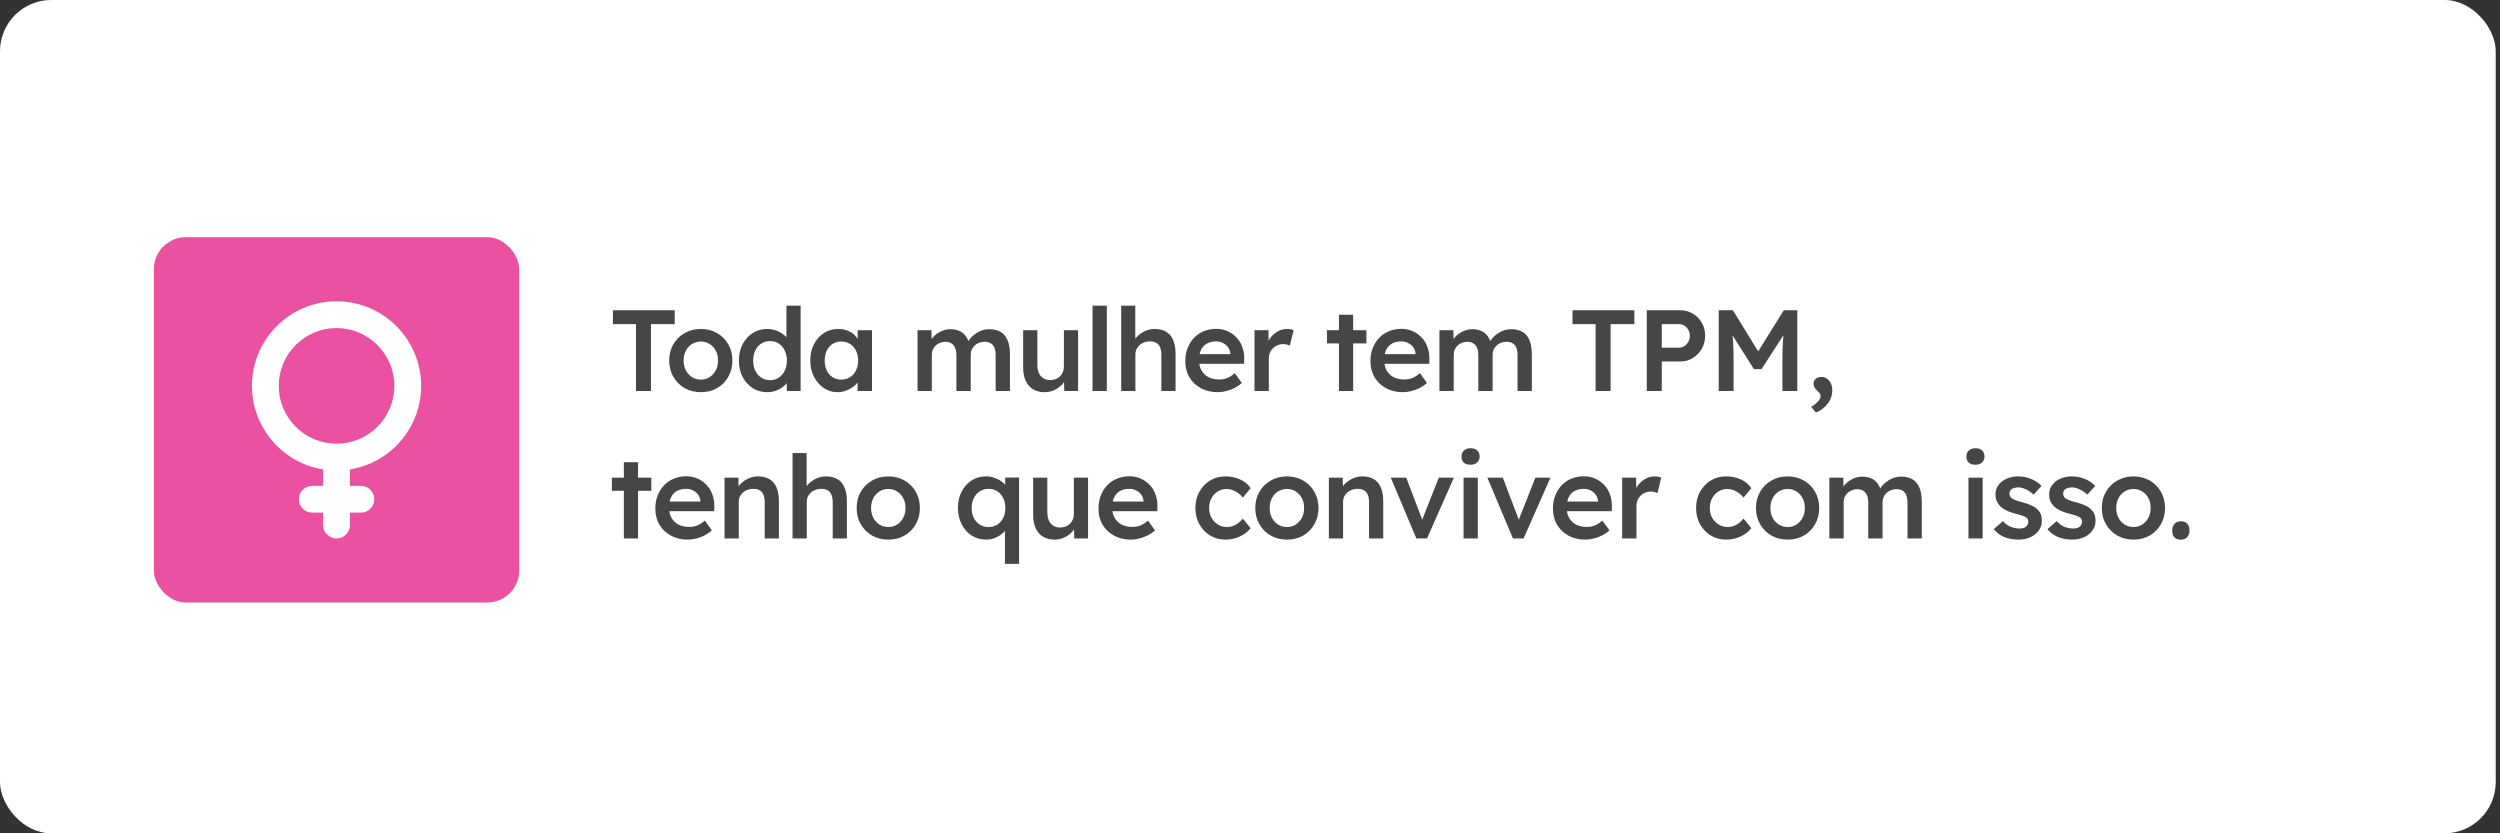 <svg xmlns="http://www.w3.org/2000/svg" width="390" height="130" viewBox="0 0 390 130" fill="none"><rect x="0" y="0" width="390" height="130" fill="#333333" stroke="none"/><rect width="389.333" height="130" rx="8" fill="white"></rect><path d="M99.212 61V50.56H95.612V48.4H105.26V50.56H101.552V61H99.212ZM109.344 61.18C108.396 61.18 107.55 60.97 106.806 60.55C106.062 60.118 105.474 59.53 105.042 58.786C104.61 58.042 104.394 57.196 104.394 56.248C104.394 55.3 104.61 54.454 105.042 53.71C105.474 52.966 106.062 52.384 106.806 51.964C107.55 51.532 108.396 51.316 109.344 51.316C110.28 51.316 111.12 51.532 111.864 51.964C112.608 52.384 113.19 52.966 113.61 53.71C114.042 54.454 114.258 55.3 114.258 56.248C114.258 57.196 114.042 58.042 113.61 58.786C113.19 59.53 112.608 60.118 111.864 60.55C111.12 60.97 110.28 61.18 109.344 61.18ZM109.344 59.218C109.86 59.218 110.316 59.086 110.712 58.822C111.12 58.558 111.438 58.204 111.666 57.76C111.906 57.316 112.02 56.812 112.008 56.248C112.02 55.672 111.906 55.162 111.666 54.718C111.438 54.274 111.12 53.926 110.712 53.674C110.316 53.41 109.86 53.278 109.344 53.278C108.828 53.278 108.36 53.41 107.94 53.674C107.532 53.926 107.214 54.28 106.986 54.736C106.758 55.18 106.644 55.684 106.644 56.248C106.644 56.812 106.758 57.316 106.986 57.76C107.214 58.204 107.532 58.558 107.94 58.822C108.36 59.086 108.828 59.218 109.344 59.218ZM119.695 61.18C118.855 61.18 118.099 60.97 117.427 60.55C116.767 60.118 116.239 59.536 115.843 58.804C115.459 58.06 115.267 57.208 115.267 56.248C115.267 55.3 115.459 54.454 115.843 53.71C116.227 52.966 116.749 52.384 117.409 51.964C118.081 51.532 118.837 51.316 119.677 51.316C120.133 51.316 120.571 51.388 120.991 51.532C121.423 51.676 121.807 51.874 122.143 52.126C122.479 52.366 122.743 52.636 122.935 52.936C123.139 53.236 123.253 53.548 123.277 53.872L122.683 53.944V47.68H124.897V61H122.755L122.701 58.768L123.133 58.804C123.121 59.104 123.013 59.392 122.809 59.668C122.617 59.944 122.365 60.196 122.053 60.424C121.741 60.652 121.375 60.838 120.955 60.982C120.547 61.114 120.127 61.18 119.695 61.18ZM120.127 59.308C120.643 59.308 121.099 59.176 121.495 58.912C121.891 58.648 122.197 58.288 122.413 57.832C122.641 57.376 122.755 56.848 122.755 56.248C122.755 55.66 122.641 55.138 122.413 54.682C122.197 54.214 121.891 53.854 121.495 53.602C121.099 53.338 120.643 53.206 120.127 53.206C119.611 53.206 119.155 53.338 118.759 53.602C118.363 53.854 118.051 54.214 117.823 54.682C117.607 55.138 117.499 55.66 117.499 56.248C117.499 56.848 117.607 57.376 117.823 57.832C118.051 58.288 118.363 58.648 118.759 58.912C119.155 59.176 119.611 59.308 120.127 59.308ZM130.632 61.18C129.852 61.18 129.144 60.964 128.508 60.532C127.872 60.1 127.362 59.512 126.978 58.768C126.594 58.024 126.402 57.178 126.402 56.23C126.402 55.282 126.594 54.436 126.978 53.692C127.362 52.948 127.884 52.366 128.544 51.946C129.204 51.526 129.948 51.316 130.776 51.316C131.256 51.316 131.694 51.388 132.09 51.532C132.486 51.664 132.834 51.856 133.134 52.108C133.434 52.36 133.68 52.648 133.872 52.972C134.076 53.296 134.214 53.644 134.286 54.016L133.8 53.89V51.514H136.032V61H133.782V58.732L134.304 58.642C134.22 58.966 134.064 59.284 133.836 59.596C133.62 59.896 133.344 60.166 133.008 60.406C132.684 60.634 132.318 60.82 131.91 60.964C131.514 61.108 131.088 61.18 130.632 61.18ZM131.244 59.218C131.76 59.218 132.216 59.092 132.612 58.84C133.008 58.588 133.314 58.24 133.53 57.796C133.758 57.34 133.872 56.818 133.872 56.23C133.872 55.654 133.758 55.144 133.53 54.7C133.314 54.256 133.008 53.908 132.612 53.656C132.216 53.404 131.76 53.278 131.244 53.278C130.728 53.278 130.272 53.404 129.876 53.656C129.492 53.908 129.192 54.256 128.976 54.7C128.76 55.144 128.652 55.654 128.652 56.23C128.652 56.818 128.76 57.34 128.976 57.796C129.192 58.24 129.492 58.588 129.876 58.84C130.272 59.092 130.728 59.218 131.244 59.218ZM143.134 61V51.514H145.312L145.348 53.422L144.988 53.566C145.096 53.254 145.258 52.966 145.474 52.702C145.69 52.426 145.948 52.192 146.248 52C146.548 51.796 146.866 51.64 147.202 51.532C147.538 51.412 147.88 51.352 148.228 51.352C148.744 51.352 149.2 51.436 149.596 51.604C150.004 51.76 150.34 52.012 150.604 52.36C150.88 52.708 151.084 53.152 151.216 53.692L150.874 53.62L151.018 53.332C151.15 53.044 151.336 52.786 151.576 52.558C151.816 52.318 152.086 52.108 152.386 51.928C152.686 51.736 152.998 51.592 153.322 51.496C153.658 51.4 153.988 51.352 154.312 51.352C155.032 51.352 155.632 51.496 156.112 51.784C156.592 52.072 156.952 52.51 157.192 53.098C157.432 53.686 157.552 54.412 157.552 55.276V61H155.32V55.42C155.32 54.94 155.254 54.544 155.122 54.232C155.002 53.92 154.81 53.692 154.546 53.548C154.294 53.392 153.976 53.314 153.592 53.314C153.292 53.314 153.004 53.368 152.728 53.476C152.464 53.572 152.236 53.716 152.044 53.908C151.852 54.088 151.702 54.298 151.594 54.538C151.486 54.778 151.432 55.042 151.432 55.33V61H149.2V55.402C149.2 54.946 149.134 54.568 149.002 54.268C148.87 53.956 148.678 53.722 148.426 53.566C148.174 53.398 147.868 53.314 147.508 53.314C147.208 53.314 146.926 53.368 146.662 53.476C146.398 53.572 146.17 53.71 145.978 53.89C145.786 54.07 145.636 54.28 145.528 54.52C145.42 54.76 145.366 55.024 145.366 55.312V61H143.134ZM162.944 61.18C162.26 61.18 161.666 61.03 161.162 60.73C160.658 60.418 160.274 59.98 160.01 59.416C159.746 58.84 159.614 58.156 159.614 57.364V51.514H161.828V56.896C161.828 57.4 161.906 57.832 162.062 58.192C162.218 58.54 162.446 58.81 162.746 59.002C163.046 59.194 163.406 59.29 163.826 59.29C164.138 59.29 164.42 59.242 164.672 59.146C164.936 59.038 165.164 58.894 165.356 58.714C165.548 58.522 165.698 58.3 165.806 58.048C165.914 57.784 165.968 57.502 165.968 57.202V51.514H168.182V61H166.022L165.986 59.02L166.382 58.804C166.238 59.26 165.992 59.668 165.644 60.028C165.308 60.376 164.906 60.658 164.438 60.874C163.97 61.078 163.472 61.18 162.944 61.18ZM170.435 61V47.68H172.667V61H170.435ZM174.908 61V47.68H177.104V53.458L176.69 53.674C176.81 53.242 177.044 52.852 177.392 52.504C177.74 52.144 178.154 51.856 178.634 51.64C179.114 51.424 179.606 51.316 180.11 51.316C180.83 51.316 181.43 51.46 181.91 51.748C182.402 52.036 182.768 52.468 183.008 53.044C183.26 53.62 183.386 54.34 183.386 55.204V61H181.172V55.366C181.172 54.886 181.106 54.49 180.974 54.178C180.842 53.854 180.638 53.62 180.362 53.476C180.086 53.32 179.75 53.248 179.354 53.26C179.03 53.26 178.73 53.314 178.454 53.422C178.19 53.518 177.956 53.662 177.752 53.854C177.56 54.034 177.404 54.244 177.284 54.484C177.176 54.724 177.122 54.988 177.122 55.276V61H176.024C175.808 61 175.604 61 175.412 61C175.232 61 175.064 61 174.908 61ZM189.963 61.18C188.967 61.18 188.085 60.97 187.317 60.55C186.561 60.13 185.967 59.56 185.535 58.84C185.115 58.108 184.905 57.274 184.905 56.338C184.905 55.594 185.025 54.916 185.265 54.304C185.505 53.692 185.835 53.164 186.255 52.72C186.687 52.264 187.197 51.916 187.785 51.676C188.385 51.424 189.039 51.298 189.747 51.298C190.371 51.298 190.953 51.418 191.493 51.658C192.033 51.898 192.501 52.228 192.897 52.648C193.293 53.056 193.593 53.548 193.797 54.124C194.013 54.688 194.115 55.306 194.103 55.978L194.085 56.752H186.399L185.985 55.24H192.231L191.943 55.546V55.15C191.907 54.778 191.787 54.454 191.583 54.178C191.379 53.89 191.115 53.668 190.791 53.512C190.479 53.344 190.131 53.26 189.747 53.26C189.159 53.26 188.661 53.374 188.253 53.602C187.857 53.83 187.557 54.16 187.353 54.592C187.149 55.012 187.047 55.54 187.047 56.176C187.047 56.788 187.173 57.322 187.425 57.778C187.689 58.234 188.055 58.588 188.523 58.84C189.003 59.08 189.561 59.2 190.197 59.2C190.641 59.2 191.049 59.128 191.421 58.984C191.793 58.84 192.195 58.582 192.627 58.21L193.725 59.74C193.401 60.04 193.029 60.298 192.609 60.514C192.201 60.718 191.769 60.88 191.313 61C190.857 61.12 190.407 61.18 189.963 61.18ZM195.704 61V51.514H197.882L197.918 54.538L197.612 53.854C197.744 53.374 197.972 52.942 198.296 52.558C198.62 52.174 198.992 51.874 199.412 51.658C199.844 51.43 200.294 51.316 200.762 51.316C200.966 51.316 201.158 51.334 201.338 51.37C201.53 51.406 201.686 51.448 201.806 51.496L201.212 53.926C201.08 53.854 200.918 53.794 200.726 53.746C200.534 53.698 200.342 53.674 200.15 53.674C199.85 53.674 199.562 53.734 199.286 53.854C199.022 53.962 198.788 54.118 198.584 54.322C198.38 54.526 198.218 54.766 198.098 55.042C197.99 55.306 197.936 55.606 197.936 55.942V61H195.704ZM208.877 61V49.102H211.091V61H208.877ZM207.005 53.566V51.514H213.161V53.566H207.005ZM218.845 61.18C217.849 61.18 216.967 60.97 216.199 60.55C215.443 60.13 214.849 59.56 214.417 58.84C213.997 58.108 213.787 57.274 213.787 56.338C213.787 55.594 213.907 54.916 214.147 54.304C214.387 53.692 214.717 53.164 215.137 52.72C215.569 52.264 216.079 51.916 216.667 51.676C217.267 51.424 217.921 51.298 218.629 51.298C219.253 51.298 219.835 51.418 220.375 51.658C220.915 51.898 221.383 52.228 221.779 52.648C222.175 53.056 222.475 53.548 222.679 54.124C222.895 54.688 222.997 55.306 222.985 55.978L222.967 56.752H215.281L214.867 55.24H221.113L220.825 55.546V55.15C220.789 54.778 220.669 54.454 220.465 54.178C220.261 53.89 219.997 53.668 219.673 53.512C219.361 53.344 219.013 53.26 218.629 53.26C218.041 53.26 217.543 53.374 217.135 53.602C216.739 53.83 216.439 54.16 216.235 54.592C216.031 55.012 215.929 55.54 215.929 56.176C215.929 56.788 216.055 57.322 216.307 57.778C216.571 58.234 216.937 58.588 217.405 58.84C217.885 59.08 218.443 59.2 219.079 59.2C219.523 59.2 219.931 59.128 220.303 58.984C220.675 58.84 221.077 58.582 221.509 58.21L222.607 59.74C222.283 60.04 221.911 60.298 221.491 60.514C221.083 60.718 220.651 60.88 220.195 61C219.739 61.12 219.289 61.18 218.845 61.18ZM224.55 61V51.514H226.728L226.764 53.422L226.404 53.566C226.512 53.254 226.674 52.966 226.89 52.702C227.106 52.426 227.364 52.192 227.664 52C227.964 51.796 228.282 51.64 228.618 51.532C228.954 51.412 229.296 51.352 229.644 51.352C230.16 51.352 230.616 51.436 231.012 51.604C231.42 51.76 231.756 52.012 232.02 52.36C232.296 52.708 232.5 53.152 232.632 53.692L232.29 53.62L232.434 53.332C232.566 53.044 232.752 52.786 232.992 52.558C233.232 52.318 233.502 52.108 233.802 51.928C234.102 51.736 234.414 51.592 234.738 51.496C235.074 51.4 235.404 51.352 235.728 51.352C236.448 51.352 237.048 51.496 237.528 51.784C238.008 52.072 238.368 52.51 238.608 53.098C238.848 53.686 238.968 54.412 238.968 55.276V61H236.736V55.42C236.736 54.94 236.67 54.544 236.538 54.232C236.418 53.92 236.226 53.692 235.962 53.548C235.71 53.392 235.392 53.314 235.008 53.314C234.708 53.314 234.42 53.368 234.144 53.476C233.88 53.572 233.652 53.716 233.46 53.908C233.268 54.088 233.118 54.298 233.01 54.538C232.902 54.778 232.848 55.042 232.848 55.33V61H230.616V55.402C230.616 54.946 230.55 54.568 230.418 54.268C230.286 53.956 230.094 53.722 229.842 53.566C229.59 53.398 229.284 53.314 228.924 53.314C228.624 53.314 228.342 53.368 228.078 53.476C227.814 53.572 227.586 53.71 227.394 53.89C227.202 54.07 227.052 54.28 226.944 54.52C226.836 54.76 226.782 55.024 226.782 55.312V61H224.55ZM248.913 61V50.56H245.313V48.4H254.961V50.56H251.253V61H248.913ZM256.896 61V48.4H262.134C262.854 48.4 263.502 48.574 264.078 48.922C264.666 49.27 265.134 49.744 265.482 50.344C265.83 50.944 266.004 51.616 266.004 52.36C266.004 53.116 265.83 53.8 265.482 54.412C265.134 55.012 264.666 55.492 264.078 55.852C263.502 56.212 262.854 56.392 262.134 56.392H259.236V61H256.896ZM259.236 54.232H261.972C262.272 54.232 262.542 54.148 262.782 53.98C263.034 53.812 263.232 53.59 263.376 53.314C263.532 53.038 263.61 52.726 263.61 52.378C263.61 52.03 263.532 51.724 263.376 51.46C263.232 51.184 263.034 50.968 262.782 50.812C262.542 50.644 262.272 50.56 261.972 50.56H259.236V54.232ZM268.12 61V48.4H270.334L274.924 55.87L273.628 55.852L278.272 48.4H280.378V61H278.056V56.266C278.056 55.186 278.08 54.214 278.128 53.35C278.188 52.486 278.284 51.628 278.416 50.776L278.704 51.55L274.798 57.58H273.61L269.83 51.604L270.082 50.776C270.214 51.58 270.304 52.408 270.352 53.26C270.412 54.1 270.442 55.102 270.442 56.266V61H268.12ZM283.279 64.348L282.541 63.466C282.985 63.226 283.339 62.944 283.603 62.62C283.879 62.308 284.017 62.038 284.017 61.81C284.017 61.69 283.987 61.57 283.927 61.45C283.879 61.342 283.753 61.192 283.549 61C283.297 60.772 283.129 60.574 283.045 60.406C282.961 60.238 282.919 60.052 282.919 59.848C282.919 59.536 283.033 59.284 283.261 59.092C283.489 58.9 283.783 58.804 284.143 58.804C284.467 58.804 284.755 58.894 285.007 59.074C285.271 59.254 285.475 59.506 285.619 59.83C285.763 60.142 285.835 60.508 285.835 60.928C285.835 61.3 285.769 61.66 285.637 62.008C285.517 62.368 285.337 62.698 285.097 62.998C284.869 63.298 284.599 63.562 284.287 63.79C283.987 64.03 283.651 64.216 283.279 64.348ZM97.322 84V72.102H99.536V84H97.322ZM95.45 76.566V74.514H101.606V76.566H95.45ZM107.29 84.18C106.294 84.18 105.412 83.97 104.644 83.55C103.888 83.13 103.294 82.56 102.862 81.84C102.442 81.108 102.232 80.274 102.232 79.338C102.232 78.594 102.352 77.916 102.592 77.304C102.832 76.692 103.162 76.164 103.582 75.72C104.014 75.264 104.524 74.916 105.112 74.676C105.712 74.424 106.366 74.298 107.074 74.298C107.698 74.298 108.28 74.418 108.82 74.658C109.36 74.898 109.828 75.228 110.224 75.648C110.62 76.056 110.92 76.548 111.124 77.124C111.34 77.688 111.442 78.306 111.43 78.978L111.412 79.752H103.726L103.312 78.24H109.558L109.27 78.546V78.15C109.234 77.778 109.114 77.454 108.91 77.178C108.706 76.89 108.442 76.668 108.118 76.512C107.806 76.344 107.458 76.26 107.074 76.26C106.486 76.26 105.988 76.374 105.58 76.602C105.184 76.83 104.884 77.16 104.68 77.592C104.476 78.012 104.374 78.54 104.374 79.176C104.374 79.788 104.5 80.322 104.752 80.778C105.016 81.234 105.382 81.588 105.85 81.84C106.33 82.08 106.888 82.2 107.524 82.2C107.968 82.2 108.376 82.128 108.748 81.984C109.12 81.84 109.522 81.582 109.954 81.21L111.052 82.74C110.728 83.04 110.356 83.298 109.936 83.514C109.528 83.718 109.096 83.88 108.64 84C108.184 84.12 107.734 84.18 107.29 84.18ZM113.031 84V74.514H115.191L115.227 76.458L114.813 76.674C114.933 76.242 115.167 75.852 115.515 75.504C115.863 75.144 116.277 74.856 116.757 74.64C117.237 74.424 117.729 74.316 118.233 74.316C118.953 74.316 119.553 74.46 120.033 74.748C120.525 75.036 120.891 75.468 121.131 76.044C121.383 76.62 121.509 77.34 121.509 78.204V84H119.295V78.366C119.295 77.886 119.229 77.49 119.097 77.178C118.965 76.854 118.761 76.62 118.485 76.476C118.209 76.32 117.873 76.248 117.477 76.26C117.153 76.26 116.853 76.314 116.577 76.422C116.313 76.518 116.079 76.662 115.875 76.854C115.683 77.034 115.527 77.244 115.407 77.484C115.299 77.724 115.245 77.988 115.245 78.276V84H114.147C113.931 84 113.727 84 113.535 84C113.355 84 113.187 84 113.031 84ZM123.64 84V70.68H125.836V76.458L125.422 76.674C125.542 76.242 125.776 75.852 126.124 75.504C126.472 75.144 126.886 74.856 127.366 74.64C127.846 74.424 128.338 74.316 128.842 74.316C129.562 74.316 130.162 74.46 130.642 74.748C131.134 75.036 131.5 75.468 131.74 76.044C131.992 76.62 132.118 77.34 132.118 78.204V84H129.904V78.366C129.904 77.886 129.838 77.49 129.706 77.178C129.574 76.854 129.37 76.62 129.094 76.476C128.818 76.32 128.482 76.248 128.086 76.26C127.762 76.26 127.462 76.314 127.186 76.422C126.922 76.518 126.688 76.662 126.484 76.854C126.292 77.034 126.136 77.244 126.016 77.484C125.908 77.724 125.854 77.988 125.854 78.276V84H124.756C124.54 84 124.336 84 124.144 84C123.964 84 123.796 84 123.64 84ZM138.587 84.18C137.639 84.18 136.793 83.97 136.049 83.55C135.305 83.118 134.717 82.53 134.285 81.786C133.853 81.042 133.637 80.196 133.637 79.248C133.637 78.3 133.853 77.454 134.285 76.71C134.717 75.966 135.305 75.384 136.049 74.964C136.793 74.532 137.639 74.316 138.587 74.316C139.523 74.316 140.363 74.532 141.107 74.964C141.851 75.384 142.433 75.966 142.853 76.71C143.285 77.454 143.501 78.3 143.501 79.248C143.501 80.196 143.285 81.042 142.853 81.786C142.433 82.53 141.851 83.118 141.107 83.55C140.363 83.97 139.523 84.18 138.587 84.18ZM138.587 82.218C139.103 82.218 139.559 82.086 139.955 81.822C140.363 81.558 140.681 81.204 140.909 80.76C141.149 80.316 141.263 79.812 141.251 79.248C141.263 78.672 141.149 78.162 140.909 77.718C140.681 77.274 140.363 76.926 139.955 76.674C139.559 76.41 139.103 76.278 138.587 76.278C138.071 76.278 137.603 76.41 137.183 76.674C136.775 76.926 136.457 77.28 136.229 77.736C136.001 78.18 135.887 78.684 135.887 79.248C135.887 79.812 136.001 80.316 136.229 80.76C136.457 81.204 136.775 81.558 137.183 81.822C137.603 82.086 138.071 82.218 138.587 82.218ZM156.766 87.96V81.732L157.216 81.786C157.204 82.074 157.096 82.362 156.892 82.65C156.7 82.926 156.442 83.184 156.118 83.424C155.806 83.652 155.452 83.838 155.056 83.982C154.672 84.114 154.27 84.18 153.85 84.18C153.01 84.18 152.254 83.97 151.582 83.55C150.922 83.118 150.4 82.53 150.016 81.786C149.632 81.042 149.44 80.196 149.44 79.248C149.44 78.288 149.626 77.442 149.998 76.71C150.382 75.966 150.898 75.384 151.546 74.964C152.206 74.532 152.956 74.316 153.796 74.316C154.252 74.316 154.69 74.388 155.11 74.532C155.53 74.676 155.908 74.868 156.244 75.108C156.58 75.348 156.844 75.618 157.036 75.918C157.24 76.218 157.348 76.524 157.36 76.836L156.784 76.89L156.82 74.496H158.98V87.96H156.766ZM154.21 82.218C154.726 82.218 155.182 82.092 155.578 81.84C155.974 81.588 156.28 81.24 156.496 80.796C156.724 80.352 156.838 79.836 156.838 79.248C156.838 78.66 156.724 78.144 156.496 77.7C156.28 77.244 155.974 76.89 155.578 76.638C155.182 76.386 154.726 76.26 154.21 76.26C153.694 76.26 153.238 76.392 152.842 76.656C152.446 76.908 152.134 77.262 151.906 77.718C151.69 78.162 151.582 78.672 151.582 79.248C151.582 79.824 151.69 80.34 151.906 80.796C152.134 81.24 152.446 81.588 152.842 81.84C153.238 82.092 153.694 82.218 154.21 82.218ZM164.5 84.18C163.816 84.18 163.222 84.03 162.718 83.73C162.214 83.418 161.83 82.98 161.566 82.416C161.302 81.84 161.17 81.156 161.17 80.364V74.514H163.384V79.896C163.384 80.4 163.462 80.832 163.618 81.192C163.774 81.54 164.002 81.81 164.302 82.002C164.602 82.194 164.962 82.29 165.382 82.29C165.694 82.29 165.976 82.242 166.228 82.146C166.492 82.038 166.72 81.894 166.912 81.714C167.104 81.522 167.254 81.3 167.362 81.048C167.47 80.784 167.524 80.502 167.524 80.202V74.514H169.738V84H167.578L167.542 82.02L167.938 81.804C167.794 82.26 167.548 82.668 167.2 83.028C166.864 83.376 166.462 83.658 165.994 83.874C165.526 84.078 165.028 84.18 164.5 84.18ZM176.419 84.18C175.423 84.18 174.541 83.97 173.773 83.55C173.017 83.13 172.423 82.56 171.991 81.84C171.571 81.108 171.361 80.274 171.361 79.338C171.361 78.594 171.481 77.916 171.721 77.304C171.961 76.692 172.291 76.164 172.711 75.72C173.143 75.264 173.653 74.916 174.241 74.676C174.841 74.424 175.495 74.298 176.203 74.298C176.827 74.298 177.409 74.418 177.949 74.658C178.489 74.898 178.957 75.228 179.353 75.648C179.749 76.056 180.049 76.548 180.253 77.124C180.469 77.688 180.571 78.306 180.559 78.978L180.541 79.752H172.855L172.441 78.24H178.687L178.399 78.546V78.15C178.363 77.778 178.243 77.454 178.039 77.178C177.835 76.89 177.571 76.668 177.247 76.512C176.935 76.344 176.587 76.26 176.203 76.26C175.615 76.26 175.117 76.374 174.709 76.602C174.313 76.83 174.013 77.16 173.809 77.592C173.605 78.012 173.503 78.54 173.503 79.176C173.503 79.788 173.629 80.322 173.881 80.778C174.145 81.234 174.511 81.588 174.979 81.84C175.459 82.08 176.017 82.2 176.653 82.2C177.097 82.2 177.505 82.128 177.877 81.984C178.249 81.84 178.651 81.582 179.083 81.21L180.181 82.74C179.857 83.04 179.485 83.298 179.065 83.514C178.657 83.718 178.225 83.88 177.769 84C177.313 84.12 176.863 84.18 176.419 84.18ZM191.159 84.18C190.271 84.18 189.473 83.964 188.765 83.532C188.057 83.1 187.499 82.512 187.091 81.768C186.683 81.024 186.479 80.184 186.479 79.248C186.479 78.312 186.683 77.472 187.091 76.728C187.499 75.984 188.057 75.396 188.765 74.964C189.473 74.532 190.271 74.316 191.159 74.316C192.011 74.316 192.785 74.478 193.481 74.802C194.177 75.126 194.717 75.576 195.101 76.152L193.877 77.628C193.697 77.376 193.469 77.148 193.193 76.944C192.917 76.74 192.623 76.578 192.311 76.458C191.999 76.338 191.687 76.278 191.375 76.278C190.847 76.278 190.373 76.41 189.953 76.674C189.545 76.926 189.221 77.28 188.981 77.736C188.741 78.18 188.621 78.684 188.621 79.248C188.621 79.812 188.741 80.316 188.981 80.76C189.233 81.204 189.569 81.558 189.989 81.822C190.409 82.086 190.877 82.218 191.393 82.218C191.705 82.218 192.005 82.17 192.293 82.074C192.593 81.966 192.875 81.816 193.139 81.624C193.403 81.432 193.649 81.192 193.877 80.904L195.101 82.398C194.693 82.926 194.129 83.358 193.409 83.694C192.701 84.018 191.951 84.18 191.159 84.18ZM200.772 84.18C199.824 84.18 198.978 83.97 198.234 83.55C197.49 83.118 196.902 82.53 196.47 81.786C196.038 81.042 195.822 80.196 195.822 79.248C195.822 78.3 196.038 77.454 196.47 76.71C196.902 75.966 197.49 75.384 198.234 74.964C198.978 74.532 199.824 74.316 200.772 74.316C201.708 74.316 202.548 74.532 203.292 74.964C204.036 75.384 204.618 75.966 205.038 76.71C205.47 77.454 205.686 78.3 205.686 79.248C205.686 80.196 205.47 81.042 205.038 81.786C204.618 82.53 204.036 83.118 203.292 83.55C202.548 83.97 201.708 84.18 200.772 84.18ZM200.772 82.218C201.288 82.218 201.744 82.086 202.14 81.822C202.548 81.558 202.866 81.204 203.094 80.76C203.334 80.316 203.448 79.812 203.436 79.248C203.448 78.672 203.334 78.162 203.094 77.718C202.866 77.274 202.548 76.926 202.14 76.674C201.744 76.41 201.288 76.278 200.772 76.278C200.256 76.278 199.788 76.41 199.368 76.674C198.96 76.926 198.642 77.28 198.414 77.736C198.186 78.18 198.072 78.684 198.072 79.248C198.072 79.812 198.186 80.316 198.414 80.76C198.642 81.204 198.96 81.558 199.368 81.822C199.788 82.086 200.256 82.218 200.772 82.218ZM207.306 84V74.514H209.466L209.502 76.458L209.088 76.674C209.208 76.242 209.442 75.852 209.79 75.504C210.138 75.144 210.552 74.856 211.032 74.64C211.512 74.424 212.004 74.316 212.508 74.316C213.228 74.316 213.828 74.46 214.308 74.748C214.8 75.036 215.166 75.468 215.406 76.044C215.658 76.62 215.784 77.34 215.784 78.204V84H213.57V78.366C213.57 77.886 213.504 77.49 213.372 77.178C213.24 76.854 213.036 76.62 212.76 76.476C212.484 76.32 212.148 76.248 211.752 76.26C211.428 76.26 211.128 76.314 210.852 76.422C210.588 76.518 210.354 76.662 210.15 76.854C209.958 77.034 209.802 77.244 209.682 77.484C209.574 77.724 209.52 77.988 209.52 78.276V84H208.422C208.206 84 208.002 84 207.81 84C207.63 84 207.462 84 207.306 84ZM220.957 84L216.961 74.514H219.373L222.073 81.606L221.605 81.732L224.449 74.514H226.807L222.613 84H220.957ZM228.319 84V74.514H230.533V84H228.319ZM229.399 72.498C228.955 72.498 228.607 72.39 228.355 72.174C228.115 71.946 227.995 71.628 227.995 71.22C227.995 70.836 228.121 70.524 228.373 70.284C228.625 70.044 228.967 69.924 229.399 69.924C229.855 69.924 230.203 70.038 230.443 70.266C230.695 70.482 230.821 70.8 230.821 71.22C230.821 71.592 230.695 71.898 230.443 72.138C230.191 72.378 229.843 72.498 229.399 72.498ZM236.022 84L232.026 74.514H234.438L237.138 81.606L236.67 81.732L239.514 74.514H241.872L237.678 84H236.022ZM247.314 84.18C246.318 84.18 245.436 83.97 244.668 83.55C243.912 83.13 243.318 82.56 242.886 81.84C242.466 81.108 242.256 80.274 242.256 79.338C242.256 78.594 242.376 77.916 242.616 77.304C242.856 76.692 243.186 76.164 243.606 75.72C244.038 75.264 244.548 74.916 245.136 74.676C245.736 74.424 246.39 74.298 247.098 74.298C247.722 74.298 248.304 74.418 248.844 74.658C249.384 74.898 249.852 75.228 250.248 75.648C250.644 76.056 250.944 76.548 251.148 77.124C251.364 77.688 251.466 78.306 251.454 78.978L251.436 79.752H243.75L243.336 78.24H249.582L249.294 78.546V78.15C249.258 77.778 249.138 77.454 248.934 77.178C248.73 76.89 248.466 76.668 248.142 76.512C247.83 76.344 247.482 76.26 247.098 76.26C246.51 76.26 246.012 76.374 245.604 76.602C245.208 76.83 244.908 77.16 244.704 77.592C244.5 78.012 244.398 78.54 244.398 79.176C244.398 79.788 244.524 80.322 244.776 80.778C245.04 81.234 245.406 81.588 245.874 81.84C246.354 82.08 246.912 82.2 247.548 82.2C247.992 82.2 248.4 82.128 248.772 81.984C249.144 81.84 249.546 81.582 249.978 81.21L251.076 82.74C250.752 83.04 250.38 83.298 249.96 83.514C249.552 83.718 249.12 83.88 248.664 84C248.208 84.12 247.758 84.18 247.314 84.18ZM253.055 84V74.514H255.233L255.269 77.538L254.963 76.854C255.095 76.374 255.323 75.942 255.647 75.558C255.971 75.174 256.343 74.874 256.763 74.658C257.195 74.43 257.645 74.316 258.113 74.316C258.317 74.316 258.509 74.334 258.689 74.37C258.881 74.406 259.037 74.448 259.157 74.496L258.563 76.926C258.431 76.854 258.269 76.794 258.077 76.746C257.885 76.698 257.693 76.674 257.501 76.674C257.201 76.674 256.913 76.734 256.637 76.854C256.373 76.962 256.139 77.118 255.935 77.322C255.731 77.526 255.569 77.766 255.449 78.042C255.341 78.306 255.287 78.606 255.287 78.942V84H253.055ZM269.27 84.18C268.382 84.18 267.584 83.964 266.876 83.532C266.168 83.1 265.61 82.512 265.202 81.768C264.794 81.024 264.59 80.184 264.59 79.248C264.59 78.312 264.794 77.472 265.202 76.728C265.61 75.984 266.168 75.396 266.876 74.964C267.584 74.532 268.382 74.316 269.27 74.316C270.122 74.316 270.896 74.478 271.592 74.802C272.288 75.126 272.828 75.576 273.212 76.152L271.988 77.628C271.808 77.376 271.58 77.148 271.304 76.944C271.028 76.74 270.734 76.578 270.422 76.458C270.11 76.338 269.798 76.278 269.486 76.278C268.958 76.278 268.484 76.41 268.064 76.674C267.656 76.926 267.332 77.28 267.092 77.736C266.852 78.18 266.732 78.684 266.732 79.248C266.732 79.812 266.852 80.316 267.092 80.76C267.344 81.204 267.68 81.558 268.1 81.822C268.52 82.086 268.988 82.218 269.504 82.218C269.816 82.218 270.116 82.17 270.404 82.074C270.704 81.966 270.986 81.816 271.25 81.624C271.514 81.432 271.76 81.192 271.988 80.904L273.212 82.398C272.804 82.926 272.24 83.358 271.52 83.694C270.812 84.018 270.062 84.18 269.27 84.18ZM278.883 84.18C277.935 84.18 277.089 83.97 276.345 83.55C275.601 83.118 275.013 82.53 274.581 81.786C274.149 81.042 273.933 80.196 273.933 79.248C273.933 78.3 274.149 77.454 274.581 76.71C275.013 75.966 275.601 75.384 276.345 74.964C277.089 74.532 277.935 74.316 278.883 74.316C279.819 74.316 280.659 74.532 281.403 74.964C282.147 75.384 282.729 75.966 283.149 76.71C283.581 77.454 283.797 78.3 283.797 79.248C283.797 80.196 283.581 81.042 283.149 81.786C282.729 82.53 282.147 83.118 281.403 83.55C280.659 83.97 279.819 84.18 278.883 84.18ZM278.883 82.218C279.399 82.218 279.855 82.086 280.251 81.822C280.659 81.558 280.977 81.204 281.205 80.76C281.445 80.316 281.559 79.812 281.547 79.248C281.559 78.672 281.445 78.162 281.205 77.718C280.977 77.274 280.659 76.926 280.251 76.674C279.855 76.41 279.399 76.278 278.883 76.278C278.367 76.278 277.899 76.41 277.479 76.674C277.071 76.926 276.753 77.28 276.525 77.736C276.297 78.18 276.183 78.684 276.183 79.248C276.183 79.812 276.297 80.316 276.525 80.76C276.753 81.204 277.071 81.558 277.479 81.822C277.899 82.086 278.367 82.218 278.883 82.218ZM285.382 84V74.514H287.56L287.596 76.422L287.236 76.566C287.344 76.254 287.506 75.966 287.722 75.702C287.938 75.426 288.196 75.192 288.496 75C288.796 74.796 289.114 74.64 289.45 74.532C289.786 74.412 290.128 74.352 290.476 74.352C290.992 74.352 291.448 74.436 291.844 74.604C292.252 74.76 292.588 75.012 292.852 75.36C293.128 75.708 293.332 76.152 293.464 76.692L293.122 76.62L293.266 76.332C293.398 76.044 293.584 75.786 293.824 75.558C294.064 75.318 294.334 75.108 294.634 74.928C294.934 74.736 295.246 74.592 295.57 74.496C295.906 74.4 296.236 74.352 296.56 74.352C297.28 74.352 297.88 74.496 298.36 74.784C298.84 75.072 299.2 75.51 299.44 76.098C299.68 76.686 299.8 77.412 299.8 78.276V84H297.568V78.42C297.568 77.94 297.502 77.544 297.37 77.232C297.25 76.92 297.058 76.692 296.794 76.548C296.542 76.392 296.224 76.314 295.84 76.314C295.54 76.314 295.252 76.368 294.976 76.476C294.712 76.572 294.484 76.716 294.292 76.908C294.1 77.088 293.95 77.298 293.842 77.538C293.734 77.778 293.68 78.042 293.68 78.33V84H291.448V78.402C291.448 77.946 291.382 77.568 291.25 77.268C291.118 76.956 290.926 76.722 290.674 76.566C290.422 76.398 290.116 76.314 289.756 76.314C289.456 76.314 289.174 76.368 288.91 76.476C288.646 76.572 288.418 76.71 288.226 76.89C288.034 77.07 287.884 77.28 287.776 77.52C287.668 77.76 287.614 78.024 287.614 78.312V84H285.382ZM307.081 84V74.514H309.295V84H307.081ZM308.161 72.498C307.717 72.498 307.369 72.39 307.117 72.174C306.877 71.946 306.757 71.628 306.757 71.22C306.757 70.836 306.883 70.524 307.135 70.284C307.387 70.044 307.729 69.924 308.161 69.924C308.617 69.924 308.965 70.038 309.205 70.266C309.457 70.482 309.583 70.8 309.583 71.22C309.583 71.592 309.457 71.898 309.205 72.138C308.953 72.378 308.605 72.498 308.161 72.498ZM314.91 84.18C314.07 84.18 313.314 84.042 312.642 83.766C311.982 83.478 311.442 83.07 311.022 82.542L312.462 81.3C312.822 81.708 313.224 82.002 313.668 82.182C314.112 82.362 314.58 82.452 315.072 82.452C315.276 82.452 315.456 82.428 315.612 82.38C315.78 82.332 315.924 82.26 316.044 82.164C316.164 82.068 316.254 81.96 316.314 81.84C316.386 81.708 316.422 81.564 316.422 81.408C316.422 81.12 316.314 80.892 316.098 80.724C315.978 80.64 315.786 80.55 315.522 80.454C315.27 80.358 314.94 80.262 314.532 80.166C313.884 79.998 313.344 79.806 312.912 79.59C312.48 79.362 312.144 79.11 311.904 78.834C311.7 78.606 311.544 78.348 311.436 78.06C311.34 77.772 311.292 77.46 311.292 77.124C311.292 76.704 311.382 76.326 311.562 75.99C311.754 75.642 312.012 75.342 312.336 75.09C312.66 74.838 313.038 74.646 313.47 74.514C313.902 74.382 314.352 74.316 314.82 74.316C315.3 74.316 315.762 74.376 316.206 74.496C316.662 74.616 317.082 74.79 317.466 75.018C317.862 75.234 318.198 75.498 318.474 75.81L317.25 77.16C317.022 76.944 316.77 76.752 316.494 76.584C316.23 76.416 315.96 76.284 315.684 76.188C315.408 76.08 315.15 76.026 314.91 76.026C314.682 76.026 314.478 76.05 314.298 76.098C314.118 76.134 313.968 76.194 313.848 76.278C313.728 76.362 313.632 76.47 313.56 76.602C313.5 76.722 313.47 76.866 313.47 77.034C313.482 77.178 313.518 77.316 313.578 77.448C313.65 77.568 313.746 77.67 313.866 77.754C313.998 77.838 314.196 77.934 314.46 78.042C314.724 78.15 315.066 78.252 315.486 78.348C316.074 78.504 316.566 78.678 316.962 78.87C317.358 79.062 317.67 79.284 317.898 79.536C318.126 79.752 318.288 80.004 318.384 80.292C318.48 80.58 318.528 80.898 318.528 81.246C318.528 81.81 318.366 82.314 318.042 82.758C317.73 83.202 317.298 83.55 316.746 83.802C316.206 84.054 315.594 84.18 314.91 84.18ZM323.286 84.18C322.446 84.18 321.69 84.042 321.018 83.766C320.358 83.478 319.818 83.07 319.398 82.542L320.838 81.3C321.198 81.708 321.6 82.002 322.044 82.182C322.488 82.362 322.956 82.452 323.448 82.452C323.652 82.452 323.832 82.428 323.988 82.38C324.156 82.332 324.3 82.26 324.42 82.164C324.54 82.068 324.63 81.96 324.69 81.84C324.762 81.708 324.798 81.564 324.798 81.408C324.798 81.12 324.69 80.892 324.474 80.724C324.354 80.64 324.162 80.55 323.898 80.454C323.646 80.358 323.316 80.262 322.908 80.166C322.26 79.998 321.72 79.806 321.288 79.59C320.856 79.362 320.52 79.11 320.28 78.834C320.076 78.606 319.92 78.348 319.812 78.06C319.716 77.772 319.668 77.46 319.668 77.124C319.668 76.704 319.758 76.326 319.938 75.99C320.13 75.642 320.388 75.342 320.712 75.09C321.036 74.838 321.414 74.646 321.846 74.514C322.278 74.382 322.728 74.316 323.196 74.316C323.676 74.316 324.138 74.376 324.582 74.496C325.038 74.616 325.458 74.79 325.842 75.018C326.238 75.234 326.574 75.498 326.85 75.81L325.626 77.16C325.398 76.944 325.146 76.752 324.87 76.584C324.606 76.416 324.336 76.284 324.06 76.188C323.784 76.08 323.526 76.026 323.286 76.026C323.058 76.026 322.854 76.05 322.674 76.098C322.494 76.134 322.344 76.194 322.224 76.278C322.104 76.362 322.008 76.47 321.936 76.602C321.876 76.722 321.846 76.866 321.846 77.034C321.858 77.178 321.894 77.316 321.954 77.448C322.026 77.568 322.122 77.67 322.242 77.754C322.374 77.838 322.572 77.934 322.836 78.042C323.1 78.15 323.442 78.252 323.862 78.348C324.45 78.504 324.942 78.678 325.338 78.87C325.734 79.062 326.046 79.284 326.274 79.536C326.502 79.752 326.664 80.004 326.76 80.292C326.856 80.58 326.904 80.898 326.904 81.246C326.904 81.81 326.742 82.314 326.418 82.758C326.106 83.202 325.674 83.55 325.122 83.802C324.582 84.054 323.97 84.18 323.286 84.18ZM332.833 84.18C331.885 84.18 331.039 83.97 330.295 83.55C329.551 83.118 328.963 82.53 328.531 81.786C328.099 81.042 327.883 80.196 327.883 79.248C327.883 78.3 328.099 77.454 328.531 76.71C328.963 75.966 329.551 75.384 330.295 74.964C331.039 74.532 331.885 74.316 332.833 74.316C333.769 74.316 334.609 74.532 335.353 74.964C336.097 75.384 336.679 75.966 337.099 76.71C337.531 77.454 337.747 78.3 337.747 79.248C337.747 80.196 337.531 81.042 337.099 81.786C336.679 82.53 336.097 83.118 335.353 83.55C334.609 83.97 333.769 84.18 332.833 84.18ZM332.833 82.218C333.349 82.218 333.805 82.086 334.201 81.822C334.609 81.558 334.927 81.204 335.155 80.76C335.395 80.316 335.509 79.812 335.497 79.248C335.509 78.672 335.395 78.162 335.155 77.718C334.927 77.274 334.609 76.926 334.201 76.674C333.805 76.41 333.349 76.278 332.833 76.278C332.317 76.278 331.849 76.41 331.429 76.674C331.021 76.926 330.703 77.28 330.475 77.736C330.247 78.18 330.133 78.684 330.133 79.248C330.133 79.812 330.247 80.316 330.475 80.76C330.703 81.204 331.021 81.558 331.429 81.822C331.849 82.086 332.317 82.218 332.833 82.218ZM340.213 84.198C339.781 84.198 339.445 84.072 339.205 83.82C338.977 83.568 338.863 83.214 338.863 82.758C338.863 82.338 338.983 81.996 339.223 81.732C339.475 81.456 339.805 81.318 340.213 81.318C340.645 81.318 340.975 81.444 341.203 81.696C341.443 81.936 341.563 82.29 341.563 82.758C341.563 83.178 341.437 83.526 341.185 83.802C340.945 84.066 340.621 84.198 340.213 84.198Z" fill="#464646"></path><rect x="24" y="37" width="57" height="57" rx="5" fill="#EA51A1"></rect><path fill-rule="evenodd" clip-rule="evenodd" d="M54.59 73.227V75.793H56.295C57.449 75.793 58.384 76.729 58.384 77.882C58.384 79.036 57.449 79.971 56.295 79.971H54.59V81.911C54.59 83.064 53.655 84 52.501 84C51.348 84 50.412 83.065 50.412 81.911V79.971H48.707C47.553 79.971 46.618 79.035 46.618 77.882C46.618 76.729 47.553 75.793 48.707 75.793H50.412V73.227C44.075 72.217 39.305 66.709 39.305 60.197C39.305 52.919 45.224 47 52.501 47C59.778 47 65.698 52.919 65.698 60.197C65.698 66.709 60.928 72.217 54.59 73.227ZM43.482 60.197C43.482 65.169 47.529 69.215 52.501 69.215C57.473 69.215 61.52 65.169 61.52 60.197C61.52 55.224 57.473 51.178 52.501 51.178C47.529 51.178 43.482 55.224 43.482 60.197Z" fill="white"></path></svg>